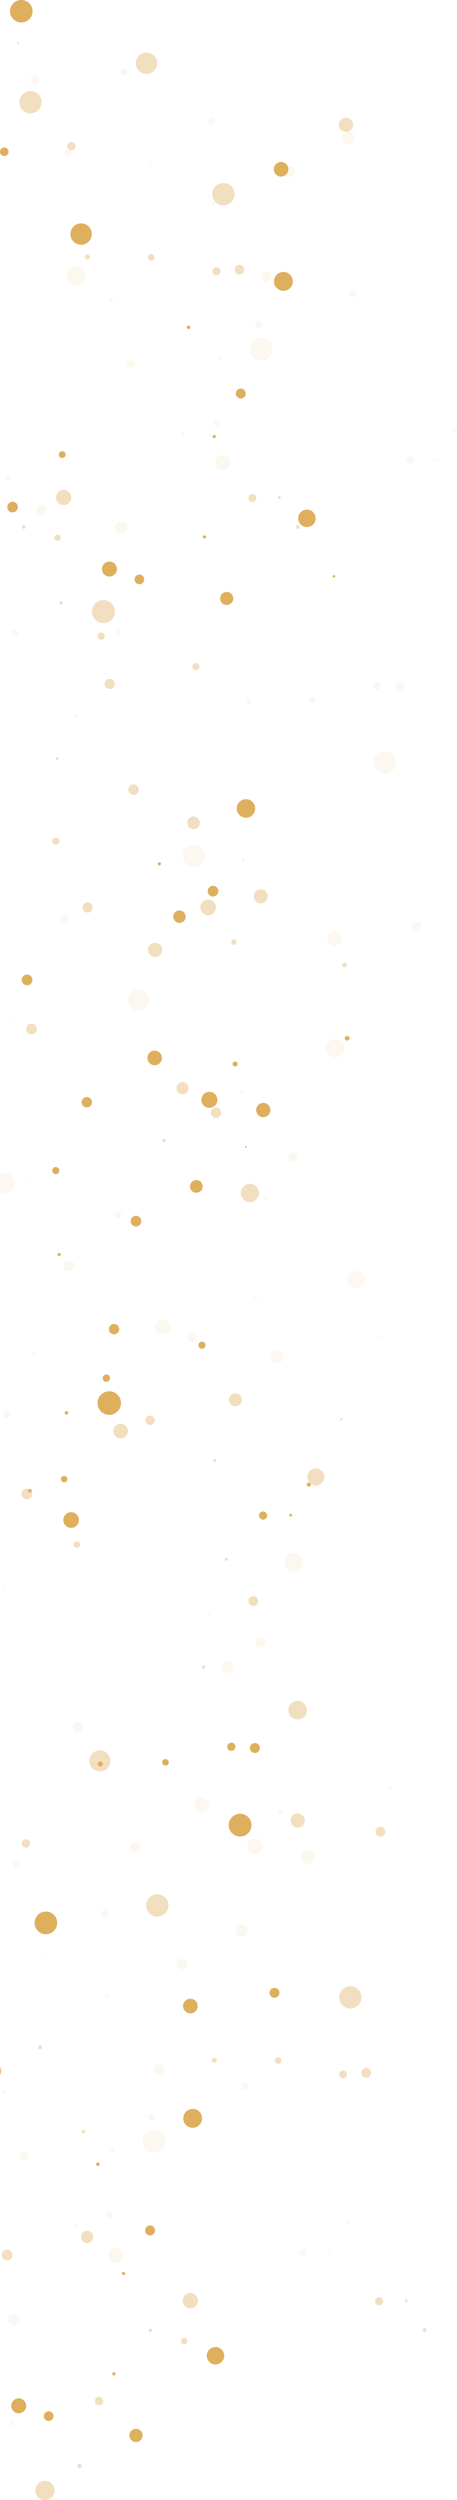 <svg xmlns="http://www.w3.org/2000/svg" viewBox="0 0 256.4 1400.2" fill="#DEB05E"><g opacity=".1"><path d="M77.8 554.2c-3.2 0-5.9 2.6-5.9 5.8 0 3.2 2.6 5.9 5.8 5.9 3.2 0 5.9-2.6 5.9-5.8 0-3.3-2.6-5.9-5.8-5.9zM36.1 512.2c-1.3 0-2.4 1-2.4 2.3 0 1.3 1 2.4 2.3 2.4 1.3 0 2.3-1 2.4-2.3 0-1.4-1-2.4-2.3-2.4zM66.2 678.5c-1 0-1.8.8-1.8 1.8s.8 1.8 1.8 1.8 1.8-.8 1.8-1.8-.8-1.8-1.8-1.8zM7 570.8c-.3 0-.6.2-.6.6 0 .3.2.6.6.6.3 0 .6-.2.6-.6 0-.3-.3-.6-.6-.6zM8.4 662.6c0-3.1-2.5-5.6-5.6-5.7-.9 0-1.8.2-2.6.6v10c.8.4 1.6.6 2.5.6 3.1.1 5.7-2.4 5.7-5.5zM164.3 645.4c-1.5 0-2.7 1.2-2.7 2.7 0 1.5 1.2 2.7 2.7 2.7 1.5 0 2.7-1.2 2.7-2.7s-1.2-2.7-2.7-2.7zM214.3 747.9c-.4 0-.7.3-.7.7 0 .4.3.7.7.7.4 0 .7-.3.7-.7 0-.4-.3-.7-.7-.7zM91.4 739.2c-2.3-.1-4.1 1.7-4.2 4v.1c0 2.2 1.8 4.1 4 4.1 2.3.1 4.1-1.7 4.2-4 .1-2.3-1.7-4.2-4-4.2zM143.6 725.4c-.5 0-.9.4-.9.9s.4.9.8.9c.5 0 .9-.4.9-.9 0-.4-.4-.8-.8-.9zM188.3 581.9c-2.8 0-5.2 2.3-5.2 5.1s2.3 5.2 5.1 5.2 5.2-2.3 5.2-5.1c0-2.9-2.3-5.2-5.1-5.2zM107.7 746.4c-1.5 0-2.6 1.1-2.7 2.6 0 1.5 1.2 2.6 2.6 2.7 1.5 0 2.6-1.2 2.7-2.6 0-1.5-1.1-2.6-2.6-2.7zM3.7 790.5c-1 0-1.8.8-1.8 1.8s.8 1.8 1.8 1.8 1.8-.8 1.8-1.8-.8-1.8-1.8-1.8zM15 660.5c-.5 0-.8.4-.9.8 0 .5.4.8.8.8.5 0 .8-.4.8-.8.1-.4-.3-.8-.7-.8zM155.4 756.5c-2 0-3.6 1.6-3.6 3.5 0 2 1.6 3.6 3.5 3.6s3.6-1.6 3.6-3.5-1.5-3.6-3.5-3.6zM149.5 670.6c-.5 0-.9.4-.9.9s.4.9.9.9c.5-.1.8-.5.8-1-.1-.4-.4-.8-.8-.8zM38.7 705.9c-1.6 0-3 1.3-3 3s1.3 3 3 3c1.6 0 3-1.3 3-3s-1.4-3-3-3zM18.8 757.1c-.4 0-.8.3-.8.8 0 .4.3.8.8.8.4 0 .8-.3.8-.8 0-.4-.4-.8-.8-.8zM135.9 610.7c-.4 0-.8.4-.8.8-.1.5.3 1 .8 1 .5.1 1-.3 1-.8v-.2c0-.4-.5-.8-1-.8zM164.8 869.9c-2.8 0-5.1 2.2-5.2 5.1 0 2.8 2.2 5.1 5.1 5.2s5.1-2.2 5.2-5.1c0-2.9-2.3-5.2-5.1-5.2zM2.2 888.1c-.4 0-.8.3-.8.8 0 .4.3.8.8.8.4 0 .8-.3.8-.8 0-.4-.4-.8-.8-.8zM117 903.9c-.5 0-.9.4-.9.9s.4.9.9.9.9-.4.9-.9-.4-.9-.9-.9zM127.8 930.3c-1.9 0-3.4 1.5-3.4 3.3 0 1.9 1.5 3.4 3.3 3.4 1.9 0 3.4-1.5 3.4-3.3 0-1.8-1.5-3.4-3.3-3.4zM146.3 917c-1.6 0-3 1.2-3 2.8v.1c0 1.6 1.3 2.9 2.9 3 1.6 0 2.9-1.3 3-2.9 0-1.6-1.3-3-2.9-3z"/><circle cx="113.3" cy="1010.8" r="4"/><path d="M9.6 1042.1c-.1 0-.1 0 0 0-1.1 0-2 .8-2.1 1.9 0 1.1.8 2 1.9 2.1s2-.8 2.1-1.9-.8-2-1.9-2.1zM157.4 1013.1c-.8-.1-1.5.5-1.5 1.3v.2c.1.8.7 1.4 1.5 1.3.7-.1 1.2-.6 1.3-1.3.1-.7-.5-1.4-1.3-1.5zM143.1 1029.7c-2.4 0-4.4 1.9-4.4 4.3s1.9 4.4 4.3 4.4 4.4-1.9 4.4-4.3-1.9-4.3-4.3-4.4zM163 1059.5s-.1 0 0 0c-.3 0-.5.2-.5.4s.2.4.4.4.4-.2.4-.4c.1-.2-.1-.3-.3-.4zM218.8 999.9c-.7 0-1.3.6-1.3 1.3 0 .7.6 1.3 1.3 1.3.7 0 1.3-.6 1.3-1.3 0-.7-.5-1.3-1.3-1.3zM135.5 1077.8c-1.9 0-3.5 1.5-3.5 3.4s1.5 3.5 3.4 3.5 3.5-1.5 3.5-3.4-1.5-3.4-3.4-3.5zM75.9 1031.9c-1.6 0-2.9 1.2-2.9 2.8 0 1.6 1.2 2.9 2.8 2.9 1.6 0 2.9-1.2 2.9-2.8.1-1.6-1.2-2.9-2.8-2.9zM199.8 711.9c-2.6 0-4.8 2.1-4.8 4.7s2.1 4.8 4.7 4.8 4.8-2.1 4.8-4.7-2.1-4.7-4.7-4.8zM44 964.5c-1.6 0-3 1.2-3 2.8v.1c0 1.6 1.3 2.9 2.9 2.9 1.6 0 2.9-1.3 2.9-2.9.1-1.5-1.2-2.9-2.8-2.9z"/><circle cx="85.1" cy="1185.6" r="2"/><path d="M24.1 1093.7c-.4 0-.7.3-.7.7 0 .4.3.7.7.7.4 0 .7-.3.7-.7 0-.3-.3-.7-.7-.7zM89.6 1156.1c-1.6 0-2.9 1.2-2.9 2.8 0 1.6 1.3 2.8 2.8 2.9 1.6 0 2.8-1.3 2.9-2.8 0-1.6-1.2-2.9-2.8-2.9zM2.3 1170.4c-.7 0-1.2.5-1.2 1.2s.5 1.2 1.2 1.2 1.2-.5 1.2-1.2c0-.6-.6-1.1-1.2-1.2z"/><circle cx="58.6" cy="1071.9" r="2"/><path d="M102.2 1097.1c-1.6 0-2.9 1.3-2.9 2.9 0 1.6 1.3 2.9 2.9 2.9 1.6 0 3-1.3 3-2.9 0-1.6-1.3-2.9-3-2.9z"/><circle cx="59.9" cy="1117.8" r=".9"/><circle cx="63" cy="1204.4" r="1"/><path d="M185.2 1260.9c-.4 0-.8.3-.8.8 0 .4.3.8.8.8.4 0 .8-.3.8-.8s-.3-.8-.8-.8z"/><ellipse cx="64.9" cy="1263" rx="4.2" ry="4.3"/><path d="M13.5 1205.4c-1.3 0-2.4 1-2.4 2.3 0 1.3 1 2.4 2.3 2.4 1.3 0 2.4-1 2.4-2.3s-1-2.4-2.3-2.4zM137.7 1166.2c-1.1 0-2 .8-2.1 1.9v.1c0 1.1.8 2 1.9 2.1s2-.8 2.1-1.9-.8-2.1-1.9-2.2zM195.3 1243.9c-.6 0-1.1.5-1.1 1.1 0 .6.5 1.1 1.1 1.1s1.1-.5 1.1-1.1c0-.6-.5-1.1-1.1-1.1zM61.4 1238.8c-1 0-1.8.8-1.8 1.7 0 1 .8 1.8 1.7 1.8 1 0 1.8-.8 1.8-1.8.1-.9-.7-1.7-1.7-1.7zM7.9 1295.7c-1.9 0-3.4 1.5-3.4 3.3 0 1.9 1.5 3.4 3.3 3.4s3.4-1.5 3.4-3.3c0-1.8-1.5-3.4-3.3-3.4zM86.6 1192.8c-3.6 0-6.5 2.8-6.5 6.3s2.8 6.4 6.3 6.5c3.6 0 6.5-2.8 6.5-6.3.1-3.5-2.7-6.5-6.3-6.5z"/><circle cx="42.6" cy="1246.7" r="1"/><path d="M6.4 1356.5c-.6 0-1 .5-1 1s.5 1 1 1c.6 0 1-.5 1-1s-.4-1-1-1zM170.1 1259.4c-1.2 0-2.2 1-2.2 2.2 0 1.2 1 2.2 2.2 2.2s2.2-1 2.2-2.2c0-1.2-1-2.2-2.2-2.2zM187.7 521.6s-.1 0 0 0c-2.2 0-4 1.8-4.1 3.9 0 2.2 1.7 4 3.9 4.1 2.2 0 4-1.7 4.1-3.9s-1.7-4-3.9-4.1zM172.5 1036.1c-2.1 0-3.9 1.7-3.9 3.8 0 2.1 1.7 3.9 3.9 3.9 2.1 0 3.9-1.7 3.9-3.8 0-2.1-1.7-3.9-3.9-3.9zM42.9 149.1c-3 0-5.4 2.4-5.5 5.3 0 3 2.4 5.4 5.3 5.4 3 0 5.4-2.4 5.4-5.3.2-2.9-2.2-5.4-5.2-5.4zM69.6 38.4s0-.1 0 0c-1.1 0-2 .9-2.1 1.9 0 1.1.8 2 1.9 2.1 1.1 0 2-.8 2.1-1.9.1-1.2-.8-2.1-1.9-2.1zM37.9 83.8c-1.1 0-1.9.8-1.9 1.9 0 1.1.8 1.9 1.9 1.9 1.1 0 1.9-.8 1.9-1.9s-.9-1.9-1.9-1.9zM222.5 56.2zM222.9 55.8c-.2 0-.3.2-.4.4 0 .2.2.4.4.4s.4-.2.4-.4c.1-.3-.2-.4-.4-.4zM195.5 74.1c-1.9 0-3.5 1.5-3.5 3.4s1.5 3.5 3.4 3.5 3.5-1.5 3.5-3.4c.1-1.9-1.5-3.5-3.4-3.5z"/><circle cx="145.1" cy="181.9" r="2"/><path d="M84.1 90c-.4 0-.7.3-.7.7 0 .4.3.7.7.7.4 0 .7-.3.7-.7 0-.4-.3-.7-.7-.7zM149.6 152.3c-1.6 0-2.9 1.2-2.9 2.8 0 1.6 1.2 2.9 2.8 2.9 1.6 0 2.9-1.2 2.9-2.8.1-1.6-1.2-2.8-2.8-2.9zM4.5 267.1c-.6.1-1.1.5-1.1 1.1-.1.7.4 1.3 1.1 1.3.7.1 1.3-.4 1.3-1.1v-.2c-.1-.7-.7-1.2-1.3-1.1zM62.3 166.7c-.7 0-1.2.5-1.2 1.2s.5 1.2 1.2 1.2 1.2-.5 1.2-1.2-.5-1.2-1.2-1.2z"/><circle cx="118.7" cy="68.2" r="2"/><path d="M162.3 93.3c-1.6 0-2.9 1.3-2.9 2.9 0 1.6 1.3 2.9 2.9 2.9 1.6 0 3-1.2 3-2.9v-.1c-.1-1.5-1.4-2.8-3-2.8zM19.7 42.2c-1.4 0-2.5 1.1-2.5 2.5s1.1 2.5 2.5 2.5 2.5-1.1 2.5-2.5c0-1.3-1.1-2.4-2.5-2.5zM120 113c-.5-.1-.9.3-1 .8v.2c.1.5.5.8 1 .8.4 0 .7-.4.8-.8.1-.5-.3-.9-.8-1z"/><circle cx="123.1" cy="200.6" r="1"/><path d="M245.3 257.1c-.4 0-.8.3-.8.8 0 .4.3.8.8.8.4 0 .8-.3.8-.8s-.4-.8-.8-.8z"/><ellipse cx="125" cy="259.2" rx="4.2" ry="4.3"/><path d="M73.5 201.6c-1.3 0-2.4 1-2.4 2.3 0 1.3 1 2.3 2.3 2.4s2.3-1 2.4-2.3c0-1.3-1-2.4-2.3-2.4zM197.7 162.5c-1.1 0-2 .9-2.1 1.9 0 1.1.8 2 1.9 2.1 1.1 0 2-.8 2.1-1.9.1-1.2-.7-2.1-1.9-2.1zM255.3 240.2c-.6 0-1.1.5-1.1 1.1 0 .6.5 1.1 1.1 1.1.6 0 1.1-.5 1.1-1.1.1-.6-.4-1.1-1.1-1.1zM121.5 235c-1 0-1.8.8-1.8 1.7 0 1 .8 1.8 1.8 1.8s1.8-.8 1.8-1.8c-.1-.8-.9-1.6-1.8-1.7zM67.9 291.9c-1.9 0-3.4 1.5-3.4 3.3 0 1.9 1.5 3.4 3.4 3.4s3.4-1.5 3.4-3.4c0-1.7-1.5-3.2-3.4-3.3z"/><circle cx="146.5" cy="195.5" r="6.4"/><path d="M139.7 391.4c-.8 0-1.4.6-1.4 1.3 0 .8.6 1.4 1.3 1.4.8 0 1.4-.6 1.4-1.3 0-.8-.6-1.4-1.3-1.4z"/><circle cx="102.6" cy="243" r="1"/><path d="M66.5 352.8c-.6 0-1.1.4-1.1.9v.1c0 .6.4 1.1 1 1.1s1.1-.4 1.1-1-.4-1.1-1-1.1z"/><circle cx="211.5" cy="384.1" r="2.2"/><path d="M23.3 282.8c-.1 0-.1 0 0 0-1.7 0-3 1.3-3 2.9 0 1.7 1.3 3 2.9 3 1.7 0 3-1.3 3-2.9 0-1.6-1.3-2.9-2.9-3zM8.2 352.7c-1 0-1.8.8-1.8 1.8s.8 1.8 1.8 1.8 1.8-.8 1.8-1.8-.8-1.8-1.8-1.8zM42.9 399.9s0-.1 0 0c-.6 0-1.1.5-1.1 1.1 0 .6.5 1.1 1.1 1.1.6 0 1.1-.5 1.1-1.1 0-.6-.5-1.1-1.1-1.1zM230.2 255.6c-1.2 0-2.2 1-2.2 2.2 0 1.2 1 2.2 2.2 2.2 1.2 0 2.2-1 2.2-2.2-.1-1.2-1-2.2-2.2-2.2z"/><circle cx="224.4" cy="384.9" r="2.7"/><path d="M108.9 473.1c-3.4 0-6.2 2.7-6.3 6.1 0 3.4 2.7 6.2 6.1 6.3s6.2-2.7 6.3-6.1c.1-3.5-2.6-6.3-6.1-6.3zM215.9 420.8c-3.4 0-6.2 2.7-6.3 6.1 0 3.4 2.7 6.2 6.2 6.3s6.2-2.7 6.3-6.2c0-3.4-2.7-6.2-6.2-6.2zM175.3 390.5c-1 0-1.8.8-1.8 1.8s.8 1.8 1.8 1.8 1.8-.8 1.8-1.8-.8-1.8-1.8-1.8zM233.7 516.2c-1.5 0-2.8 1.2-2.8 2.7 0 1.5 1.2 2.8 2.7 2.8s2.8-1.2 2.8-2.7c.1-1.5-1.1-2.8-2.7-2.8z"/></g><g opacity=".4"><circle cx="82.2" cy="35.4" r="6"/><path d="M40 79.5c-1.3 0-2.4 1.1-2.3 2.4 0 1.3 1.1 2.4 2.4 2.3 1.3 0 2.4-1.1 2.3-2.4 0-1.3-1.1-2.3-2.4-2.3zM10.1 23.5c-.3 0-.5.3-.5.7 0 .3.3.6.6.6s.6-.3.6-.6v-.1c-.1-.4-.4-.6-.7-.6zM194.1 65.9h-.1c-2.2.1-4 1.9-3.9 4.1.1 2.2 1.8 3.9 4 3.9s4-1.8 4-4-1.8-4-4-4zM55.9 980.3c-3.3.1-5.8 2.7-5.8 6 .1 3.3 2.7 5.8 6 5.8 3.3-.1 5.8-2.7 5.8-6-.1-3.3-2.7-5.9-6-5.8zM14.5 1030.1c-1.3 0-2.3 1.1-2.3 2.4 0 1.3 1.1 2.3 2.4 2.3 1.3 0 2.3-1.1 2.3-2.4 0-1.3-1.1-2.4-2.4-2.3zM43.1 863.3c-1 0-1.8.8-1.8 1.8s.8 1.8 1.8 1.8 1.9-.8 1.9-1.8-.9-1.8-1.9-1.8zM142.1 893.9c-1.5 0-2.7 1.3-2.7 2.8 0 1.5 1.3 2.7 2.8 2.7 1.5 0 2.7-1.3 2.7-2.8-.1-1.5-1.3-2.7-2.8-2.7zM191.5 794.2c-.4 0-.7.3-.7.7 0 .4.3.7.7.7.4 0 .7-.3.7-.7s-.4-.7-.7-.7zM67.6 797.4c-2.3.1-4.1 1.9-4 4.2.1 2.3 2 4.1 4.2 4 2.3-.1 4.1-2 4-4.2 0-2.2-1.9-4-4.2-4zM120.5 817.1c-.5 0-.9.4-.9.9s.4.9.9.9c.4 0 .8-.4.8-.8 0-.5-.3-.9-.8-1zM166.9 952.6c-2.9.1-5.2 2.4-5.1 5.3.1 2.9 2.4 5.1 5.3 5.1 2.9-.1 5.2-2.4 5.1-5.3-.1-2.9-2.5-5.2-5.3-5.1zM84.1 792.8c-1.5 0-2.6 1.3-2.6 2.7 0 1.5 1.3 2.6 2.7 2.6 1.5 0 2.6-1.3 2.6-2.7 0-1.4-1.3-2.6-2.7-2.6zM132 780.4c-2 0-3.6 1.7-3.5 3.7 0 2 1.7 3.6 3.7 3.5 2 0 3.6-1.7 3.5-3.7-.1-2-1.7-3.6-3.7-3.5zM127 872.3c-.5 0-.9.4-.9.9s.4.9.9.9.9-.4.9-.9-.4-.9-.9-.9z"/><circle cx="15.1" cy="836.7" r="3"/><path d="M114.1 932.7c-.5 0-.9.4-.9 1 0 .5.5.9 1 .9s.9-.5.9-1-.4-.9-1-.9zM140.1 663c-2.8.1-5.1 2.5-5 5.3.1 2.8 2.4 5.1 5.2 5 2.8-.1 5.1-2.5 5-5.3s-2.3-5.1-5.2-5zM91.9 637.8c-.5 0-.9.4-.9.9s.4.9.9.9.9-.4.9-.9-.4-.9-.9-.9zM102.3 606c-1.9 0-3.4 1.6-3.3 3.5 0 1.9 1.6 3.4 3.5 3.3 1.9 0 3.4-1.6 3.3-3.5-.1-1.8-1.6-3.3-3.5-3.3zM121.1 620.2c-1.6 0-2.9 1.4-2.9 3s1.4 2.9 3 2.9 2.9-1.4 2.9-3c0-1.7-1.4-3-3-2.9zM87 528c-2.2 0-4 1.8-4 4v.1c.1 2.2 1.9 3.9 4.1 3.9 2.2-.1 3.9-1.8 3.9-4s-1.8-4-4-4zM132.7 527.4c-.1-.8-.8-1.3-1.6-1.3-.8.1-1.3.8-1.3 1.6v.2c.1.8.8 1.3 1.6 1.3.8-.1 1.3-.8 1.3-1.6v-.2zM116.7 503.8c-2.4 0-4.4 2-4.3 4.5.1 2.4 2.1 4.3 4.5 4.3s4.3-2 4.3-4.5c-.1-2.4-2.1-4.3-4.5-4.3zM136.4 481.5c-.2 0-.4.2-.4.5 0 .2.2.4.5.4.2 0 .4-.2.4-.5 0-.2-.2-.4-.5-.4zM193.3 539.2c-.7 0-1.3.6-1.3 1.3 0 .7.6 1.3 1.3 1.3.7 0 1.3-.6 1.3-1.3.1-.8-.5-1.3-1.3-1.3zM108.5 457.3c-1.9 0-3.5 1.6-3.4 3.6 0 1.9 1.6 3.5 3.6 3.4 1.9 0 3.5-1.6 3.4-3.6-.1-1.9-1.7-3.5-3.6-3.4zM49.1 505.4s-.1 0 0 0c-1.6 0-2.8 1.4-2.8 2.9 0 1.6 1.3 2.8 2.9 2.8 1.6 0 2.8-1.3 2.8-2.9s-1.4-2.8-2.9-2.8zM177.1 822.4c-2.6 0-4.7 2.2-4.7 4.9.1 2.6 2.2 4.7 4.9 4.7 2.6-.1 4.7-2.2 4.7-4.9-.1-2.7-2.3-4.8-4.9-4.7zM17.6 573.3c-1.7.1-2.9 1.5-2.9 3.1.1 1.6 1.4 2.9 3 2.9h.1c1.7-.1 2.9-1.5 2.9-3.1s-1.4-2.9-3.1-2.9zM56.8 354.3c-1.1 0-2 .9-2 2v.1c0 1.1 1 2 2.1 1.9 1.1 0 1.9-.9 1.9-2s-.9-2-2-2zM61.5 380.2c-1.6 0-2.8 1.3-2.8 2.9 0 1.6 1.3 2.8 2.9 2.8 1.6 0 2.8-1.3 2.8-2.9 0-1.5-1.3-2.8-2.9-2.8z"/><circle cx="31.3" cy="471.1" r="2"/><path d="M74.9 439.3s0 .1 0 0c-1.6 0-2.9 1.4-2.9 3s1.4 2.9 3 2.9 2.9-1.4 2.9-3c-.1-1.6-1.4-2.9-3-2.9zM32.1 424c-.5 0-.9.4-.9.9s.4.9.9.8c.5 0 .9-.4.8-.9 0-.4-.3-.8-.8-.8z"/><circle cx="34.3" cy="337.6" r="1"/><path d="M156.7 277.9c-.4 0-.8.4-.8.8s.4.8.8.8.8-.4.8-.8c0-.5-.3-.8-.8-.8zM35.7 274.3c-2.4 0-4.3 1.9-4.3 4.3s1.9 4.3 4.3 4.3 4.3-1.9 4.3-4.3c-.1-2.3-2-4.3-4.3-4.3zM109.8 371.3c-1.1 0-2 1-1.9 2.1 0 1.1.9 1.9 2 1.9h.1c1.1 0 2-1 1.9-2.1-.1-1.1-1-2-2.1-1.9zM167 294.1c-.6 0-1.1.5-1.1 1.1 0 .6.5 1.1 1.1 1.1.6 0 1.1-.5 1.1-1.1.1-.6-.4-1.1-1.1-1.1zM32.3 299.4c-1 0-1.8.8-1.8 1.8s.8 1.8 1.8 1.7c1 0 1.8-.8 1.7-1.8.1-.9-.7-1.7-1.7-1.7zM57.9 336.1c-3.6.1-6.4 3-6.3 6.6.1 3.6 3 6.4 6.6 6.3s6.4-3 6.3-6.6c-.1-3.6-3-6.4-6.6-6.3zM49 142.6c-.8 0-1.4.6-1.3 1.4 0 .8.6 1.4 1.4 1.3.8 0 1.4-.6 1.3-1.4 0-.7-.7-1.3-1.4-1.3z"/><circle cx="13.3" cy="295.2" r="1"/><path d="M121.4 149.7c-1.2 0-2.2 1.1-2.2 2.3 0 1.2 1.1 2.2 2.3 2.2 1.2 0 2.2-1.1 2.2-2.3 0-1.3-1-2.3-2.3-2.2zM141.5 276.7c-1.2 0-2.2 1-2.2 2.3 0 1.2 1 2.2 2.3 2.2 1.2 0 2.2-1 2.2-2.3s-1.1-2.3-2.3-2.2zM134.3 148.3c-1.5 0-2.7 1.3-2.7 2.8 0 1.5 1.3 2.7 2.8 2.7 1.5 0 2.7-1.3 2.7-2.8 0-1.6-1.3-2.8-2.8-2.7zM166.9 1015.6c-2.2 0-4 1.9-3.9 4.1 0 2.2 1.9 4 4.1 3.9 2.2 0 4-1.9 3.9-4.1-.1-2.1-1.9-3.9-4.1-3.9zM17 51c-3.4.1-6.2 2.9-6.1 6.4.1 3.4 2.9 6.2 6.3 6.1 3.4-.1 6.2-2.9 6.1-6.4 0-3.5-2.9-6.2-6.3-6.1zM125.2 102.5c-3.5.1-6.2 2.9-6.1 6.4.1 3.5 2.9 6.2 6.4 6.1 3.5-.1 6.2-2.9 6.1-6.4-.1-3.5-2.9-6.2-6.4-6.1zM146.2 498.1c-2.2 0-3.9 1.8-3.8 4 .1 2.2 1.8 3.9 4 3.8 2.2-.1 3.9-1.8 3.8-4 0-2.2-1.8-3.9-4-3.8zM84.8 142.3c-1 0-1.8.9-1.8 1.9 0 1 .9 1.8 1.9 1.8 1 0 1.8-.9 1.8-1.9 0-1-.9-1.8-1.9-1.8zM25.1 1389.4c-3 .1-5.4 2.5-5.3 5.5.1 3 2.5 5.4 5.5 5.3 3-.1 5.4-2.5 5.3-5.5 0-3-2.5-5.4-5.5-5.3zM44.6 1379.9c-.7 0-1.2.6-1.2 1.2 0 .7.6 1.2 1.2 1.2.7 0 1.2-.6 1.2-1.2 0-.7-.5-1.2-1.2-1.2zM227.9 1287.8c-.4 0-.8.4-.8.8s.4.8.8.8.8-.4.8-.8c0-.5-.4-.8-.8-.8zM106.8 1284.2c-2.4 0-4.3 1.9-4.3 4.3s1.9 4.3 4.3 4.3 4.3-1.9 4.3-4.3-2-4.3-4.3-4.3zM55.5 1342.4c-1.3 0-2.3 1.1-2.3 2.4 0 1.3 1.1 2.3 2.4 2.3 1.3 0 2.3-1.1 2.3-2.4-.1-1.3-1.2-2.4-2.4-2.3zM238.1 1303.9c-.6.1-1.1.6-1 1.2.1.5.5 1 1 1 .6.1 1.2-.4 1.2-1v-.2c-.1-.6-.6-1-1.2-1zM103.4 1309.4c-1 0-1.8.8-1.8 1.8s.8 1.8 1.8 1.7c1 0 1.8-.8 1.7-1.8.1-1-.7-1.8-1.7-1.7zM48.8 1249.4c-1.9 0-3.4 1.6-3.3 3.5 0 1.9 1.6 3.4 3.5 3.3 1.9 0 3.4-1.6 3.3-3.5 0-1.9-1.6-3.4-3.5-3.3zM120.1 1152.5c-.8 0-1.4.6-1.3 1.4 0 .8.6 1.4 1.4 1.4.8 0 1.4-.6 1.4-1.4-.1-.8-.8-1.4-1.5-1.4z"/><circle cx="84.4" cy="1305.1" r="1"/><path d="M46.8 1192.8c-.6 0-1 .5-1 1.1 0 .6.5 1 1.1 1 .6 0 1-.5 1-1.1-.1-.6-.6-1-1.1-1z"/><circle cx="192.5" cy="1161.8" r="2.2"/><path d="M4 1259.9c-1.7 0-3 1.3-3 3v.1c0 1.7 1.4 3 3.1 2.9 1.6 0 2.9-1.4 2.9-3 0-1.7-1.3-3-3-3zM22.5 1145.6c-.6 0-1.1.5-1.1 1.1 0 .6.5 1.1 1.1 1.1s1.1-.5 1.1-1.1c.1-.6-.5-1.1-1.1-1.1zM212.6 1286.6c-1.2 0-2.2 1-2.2 2.3 0 1.2 1 2.2 2.3 2.2 1.2 0 2.2-1 2.2-2.3-.1-1.3-1.1-2.3-2.3-2.2zM205.4 1158.2c-1.5 0-2.7 1.3-2.7 2.8 0 1.5 1.3 2.7 2.8 2.7 1.5 0 2.7-1.3 2.7-2.8 0-1.6-1.3-2.8-2.8-2.7zM88.1 1060.9c-3.4.1-6.2 2.9-6.1 6.4.1 3.4 2.9 6.2 6.4 6.1 3.4-.1 6.2-2.9 6.1-6.4-.1-3.5-3-6.2-6.4-6.1zM196.4 1112.4c-3.5.1-6.2 2.9-6.1 6.4.1 3.5 2.9 6.2 6.4 6.1 3.5-.1 6.2-2.9 6.1-6.4-.1-3.5-3-6.2-6.4-6.1zM156 1152.2c-1 0-1.8.9-1.8 1.9 0 1 .9 1.8 1.9 1.8 1 0 1.8-.9 1.8-1.9-.1-1.1-.9-1.9-1.9-1.8zM213.4 1023.1c-1.5 0-2.8 1.3-2.7 2.8 0 1.5 1.3 2.7 2.8 2.7 1.5 0 2.8-1.3 2.7-2.8s-1.2-2.8-2.8-2.7z"/></g><path d="M12 0C8.5 0 5.6 2.8 5.6 6.3s2.9 6.3 6.4 6.3c3.5 0 6.3-2.9 6.3-6.4C18.3 2.8 15.5 0 12 0zM.2 1157.5v4.7c.3-.7.5-1.5.5-2.3s-.2-1.6-.5-2.4zM84.2 1246.4c-1.5 0-2.8 1.2-2.8 2.8 0 1.5 1.2 2.8 2.8 2.8 1.5 0 2.8-1.2 2.8-2.8 0-1.6-1.3-2.8-2.8-2.8zM10.5 1343.2c-2.3 0-4.2 1.9-4.2 4.2 0 2.3 1.9 4.2 4.2 4.2 2.3 0 4.2-1.9 4.2-4.2s-1.9-4.1-4.2-4.2zM63.9 1328.6c-.5 0-.9.4-.9.9s.4.9.9.9.9-.4.9-.9-.4-.9-.9-.9zM108.1 1181.1c-2.9 0-5.3 2.4-5.3 5.3s2.4 5.3 5.3 5.3 5.3-2.4 5.3-5.3-2.3-5.3-5.3-5.3zM27.3 1350.5c-1.5 0-2.7 1.2-2.7 2.7 0 1.5 1.2 2.7 2.7 2.7 1.5 0 2.7-1.2 2.7-2.7.1-1.5-1.2-2.7-2.7-2.7zM76.3 1360.3c-2 0-3.7 1.6-3.7 3.7 0 2 1.6 3.7 3.7 3.7 2 0 3.7-1.6 3.7-3.7s-1.6-3.7-3.7-3.7zM69.3 1272.4c-.5 0-.9.4-.9.9s.4.9.9.9.9-.4.9-.9-.4-.9-.9-.9z"/><circle cx="54.9" cy="1212.1" r="1"/><circle transform="matrix(.414 -.91 .91 .414 -1129.704 883.636)" cx="121.3" cy="1319.1" r="4.9"/><path d="M106.8 1119.4c-2.2 0-4.1 1.8-4.1 4.1 0 2.2 1.8 4.1 4.1 4.1s4.1-1.8 4.1-4.1-1.8-4.1-4.1-4.1z"/><circle cx="45.5" cy="131.1" r="6"/><path d="M0 85c0 .3.1.7.2 1v-2c-.1.3-.2.6-.2 1z"/><path d="M2.4 87.4c1.3 0 2.4-1.1 2.4-2.4 0-1.3-1.1-2.4-2.4-2.4-1 0-1.8.6-2.2 1.4v1.9c.4.9 1.2 1.5 2.2 1.5zM34.9 252.7c-1 0-1.9.8-1.9 1.9 0 1 .8 1.9 1.9 1.9 1 0 1.9-.8 1.9-1.9 0-1.1-.8-1.9-1.9-1.9zM135.1 217.6c-1.5 0-2.8 1.2-2.8 2.8 0 1.5 1.3 2.8 2.8 2.8 1.5 0 2.8-1.3 2.8-2.8-.1-1.5-1.3-2.8-2.8-2.8z"/><circle cx="187.4" cy="322.8" r=".7"/><path d="M61.4 314.5c-2.3 0-4.2 1.9-4.2 4.2 0 2.3 1.9 4.2 4.2 4.2 2.3 0 4.2-1.9 4.2-4.2-.1-2.3-1.9-4.2-4.2-4.2zM114.8 299.8c-.5-.1-.9.3-1 .8v.2c.1.5.5.9 1 .8.4 0 .8-.4.8-.8.1-.5-.3-1-.8-1zM159 152.3c-2.9 0-5.3 2.4-5.3 5.3s2.4 5.3 5.3 5.3 5.3-2.4 5.3-5.3-2.4-5.3-5.3-5.3zM78.2 321.8c-1.5 0-2.7 1.2-2.7 2.7 0 1.5 1.2 2.7 2.7 2.7 1.5 0 2.7-1.2 2.7-2.7 0-1.5-1.2-2.7-2.7-2.7zM127.2 331.5c-2 0-3.7 1.6-3.7 3.7 0 2 1.6 3.7 3.7 3.6 2 0 3.7-1.6 3.7-3.7-.1-2-1.7-3.6-3.7-3.6zM120.2 243.6c-.5 0-.9.4-.9.9s.4.9.9.9.9-.4.9-.9-.4-.9-.9-.9zM7.1 281c-1.7 0-3 1.3-3 3v.1c0 1.7 1.4 3 3 2.9s3-1.4 2.9-3c0-1.7-1.3-3-2.9-3z"/><circle cx="105.8" cy="183.3" r="1"/><path d="M138 447.6c-2.9 0-5.2 2.4-5.2 5.2 0 2.9 2.4 5.2 5.2 5.2 2.9 0 5.2-2.4 5.2-5.2 0-2.9-2.3-5.2-5.2-5.2zM89.4 482.9c-.5 0-.9.4-.9.9s.4.9.9.9.9-.4.9-.9-.4-.9-.9-.9zM100.7 509.9c-1.9 0-3.5 1.6-3.5 3.5s1.6 3.5 3.5 3.5 3.5-1.6 3.5-3.5c-.1-2-1.6-3.5-3.5-3.5z"/><circle cx="119.5" cy="499.1" r="3"/><path d="M86.8 588.4c-2.3 0-4.1 1.8-4.1 4.1s1.9 4.1 4.1 4.1c2.3 0 4.1-1.9 4.1-4.1 0-2.2-1.9-4.1-4.1-4.1z"/><circle cx="131.9" cy="595.9" r="1.4"/><circle transform="rotate(-45 117.463 616.024)" cx="117.5" cy="616" r="4.5"/><path d="M138.1 641.9c-.3 0-.5.2-.5.4s.2.5.4.5.5-.2.5-.4c.1-.3-.1-.5-.4-.5zM194.7 580.2c-.7 0-1.3.6-1.3 1.3 0 .7.6 1.3 1.4 1.3.7 0 1.3-.6 1.3-1.4-.1-.7-.7-1.2-1.4-1.2zM110.2 660.9c-2 0-3.6 1.6-3.6 3.6s1.6 3.6 3.6 3.5c2 0 3.6-1.6 3.5-3.6 0-1.9-1.6-3.5-3.5-3.5zM48.7 614.4c-1.6 0-2.9 1.3-2.9 2.9 0 1.6 1.3 2.9 2.9 2.9 1.6 0 2.9-1.3 2.9-2.9 0-1.6-1.3-2.9-2.9-2.9zM172.2 285.4c-2.7 0-4.9 2.2-4.9 4.9s2.2 4.9 4.9 4.9 4.9-2.2 4.9-4.9-2.2-4.9-4.9-4.9z"/><circle cx="15.2" cy="548.8" r="3"/><path d="M59.7 769.8c-1.1 0-2.1.9-2.1 2.1 0 1.1.9 2.1 2.1 2 1.1 0 2.1-.9 2-2.1.1-1.1-.8-2-2-2zM64 741.5c-1.6 0-2.9 1.3-2.9 2.9 0 1.6 1.3 2.9 2.9 2.9 1.6 0 2.9-1.3 2.9-2.9 0-1.6-1.3-2.9-2.9-2.9z"/><circle cx="31.3" cy="655.6" r="2"/><circle cx="76.3" cy="683.9" r="3"/><path d="M33.2 701.7c-.5 0-.9.4-.9.9s.4.9.9.9.9-.4.9-.9-.4-.9-.9-.9z"/><circle cx="37.3" cy="791.3" r="1"/><path d="M163.1 847.8c-.4 0-.8.4-.8.8s.4.8.8.8.8-.4.8-.8-.4-.8-.8-.8z"/><circle cx="39.9" cy="851.3" r="4.4"/><circle cx="113.3" cy="753.4" r="2"/><path d="M173.2 830.4c-.6 0-1.1.5-1.1 1.1 0 .6.5 1.1 1.2 1.1s1.1-.5 1.1-1.2-.6-1-1.2-1zM36 826.6c-1 0-1.8.8-1.8 1.8s.8 1.8 1.8 1.8 1.8-.8 1.8-1.8-.8-1.8-1.8-1.8z"/><circle cx="61.3" cy="785.8" r="6.6"/><path d="M56.3 986.5c-.8 0-1.4.6-1.4 1.4 0 .8.6 1.4 1.4 1.4s1.4-.6 1.4-1.4-.6-1.4-1.4-1.4z"/><circle cx="16.8" cy="834.9" r="1"/><circle cx="129.8" cy="978.3" r="2.3"/><path d="M147.6 846.5c-1.3 0-2.3 1-2.3 2.3 0 1.2 1 2.3 2.3 2.3 1.2 0 2.3-1 2.3-2.3-.1-1.3-1.1-2.3-2.3-2.3zM143 976.2c-1.5 0-2.8 1.2-2.8 2.8 0 1.5 1.2 2.8 2.8 2.8 1.5 0 2.8-1.2 2.8-2.8 0-1.5-1.3-2.8-2.8-2.8zM157.7 90.7c-2.2 0-4.1 1.8-4.1 4.1s1.8 4.1 4.1 4.1c2.2 0 4.1-1.8 4.1-4.1s-1.9-4.1-4.1-4.1zM25.7 1070.6c-3.5 0-6.3 2.9-6.3 6.4 0 3.5 2.9 6.3 6.4 6.3 3.5 0 6.3-2.9 6.3-6.4 0-3.5-2.9-6.4-6.4-6.3zM134.7 1015.8c-3.5 0-6.4 2.9-6.4 6.4 0 3.5 2.9 6.4 6.4 6.4 3.5 0 6.4-2.9 6.4-6.4 0-3.6-2.9-6.4-6.4-6.4z"/><circle cx="147.7" cy="621.7" r="4"/><path d="M92.8 985.2c-1 0-1.8.8-1.8 1.8s.8 1.8 1.9 1.8 1.8-.8 1.8-1.9c0-.9-.9-1.7-1.9-1.7zM154 1113.3c-1.6 0-2.8 1.3-2.8 2.8 0 1.6 1.3 2.8 2.8 2.8s2.8-1.3 2.8-2.8c0-1.5-1.2-2.8-2.8-2.8z"/></svg>